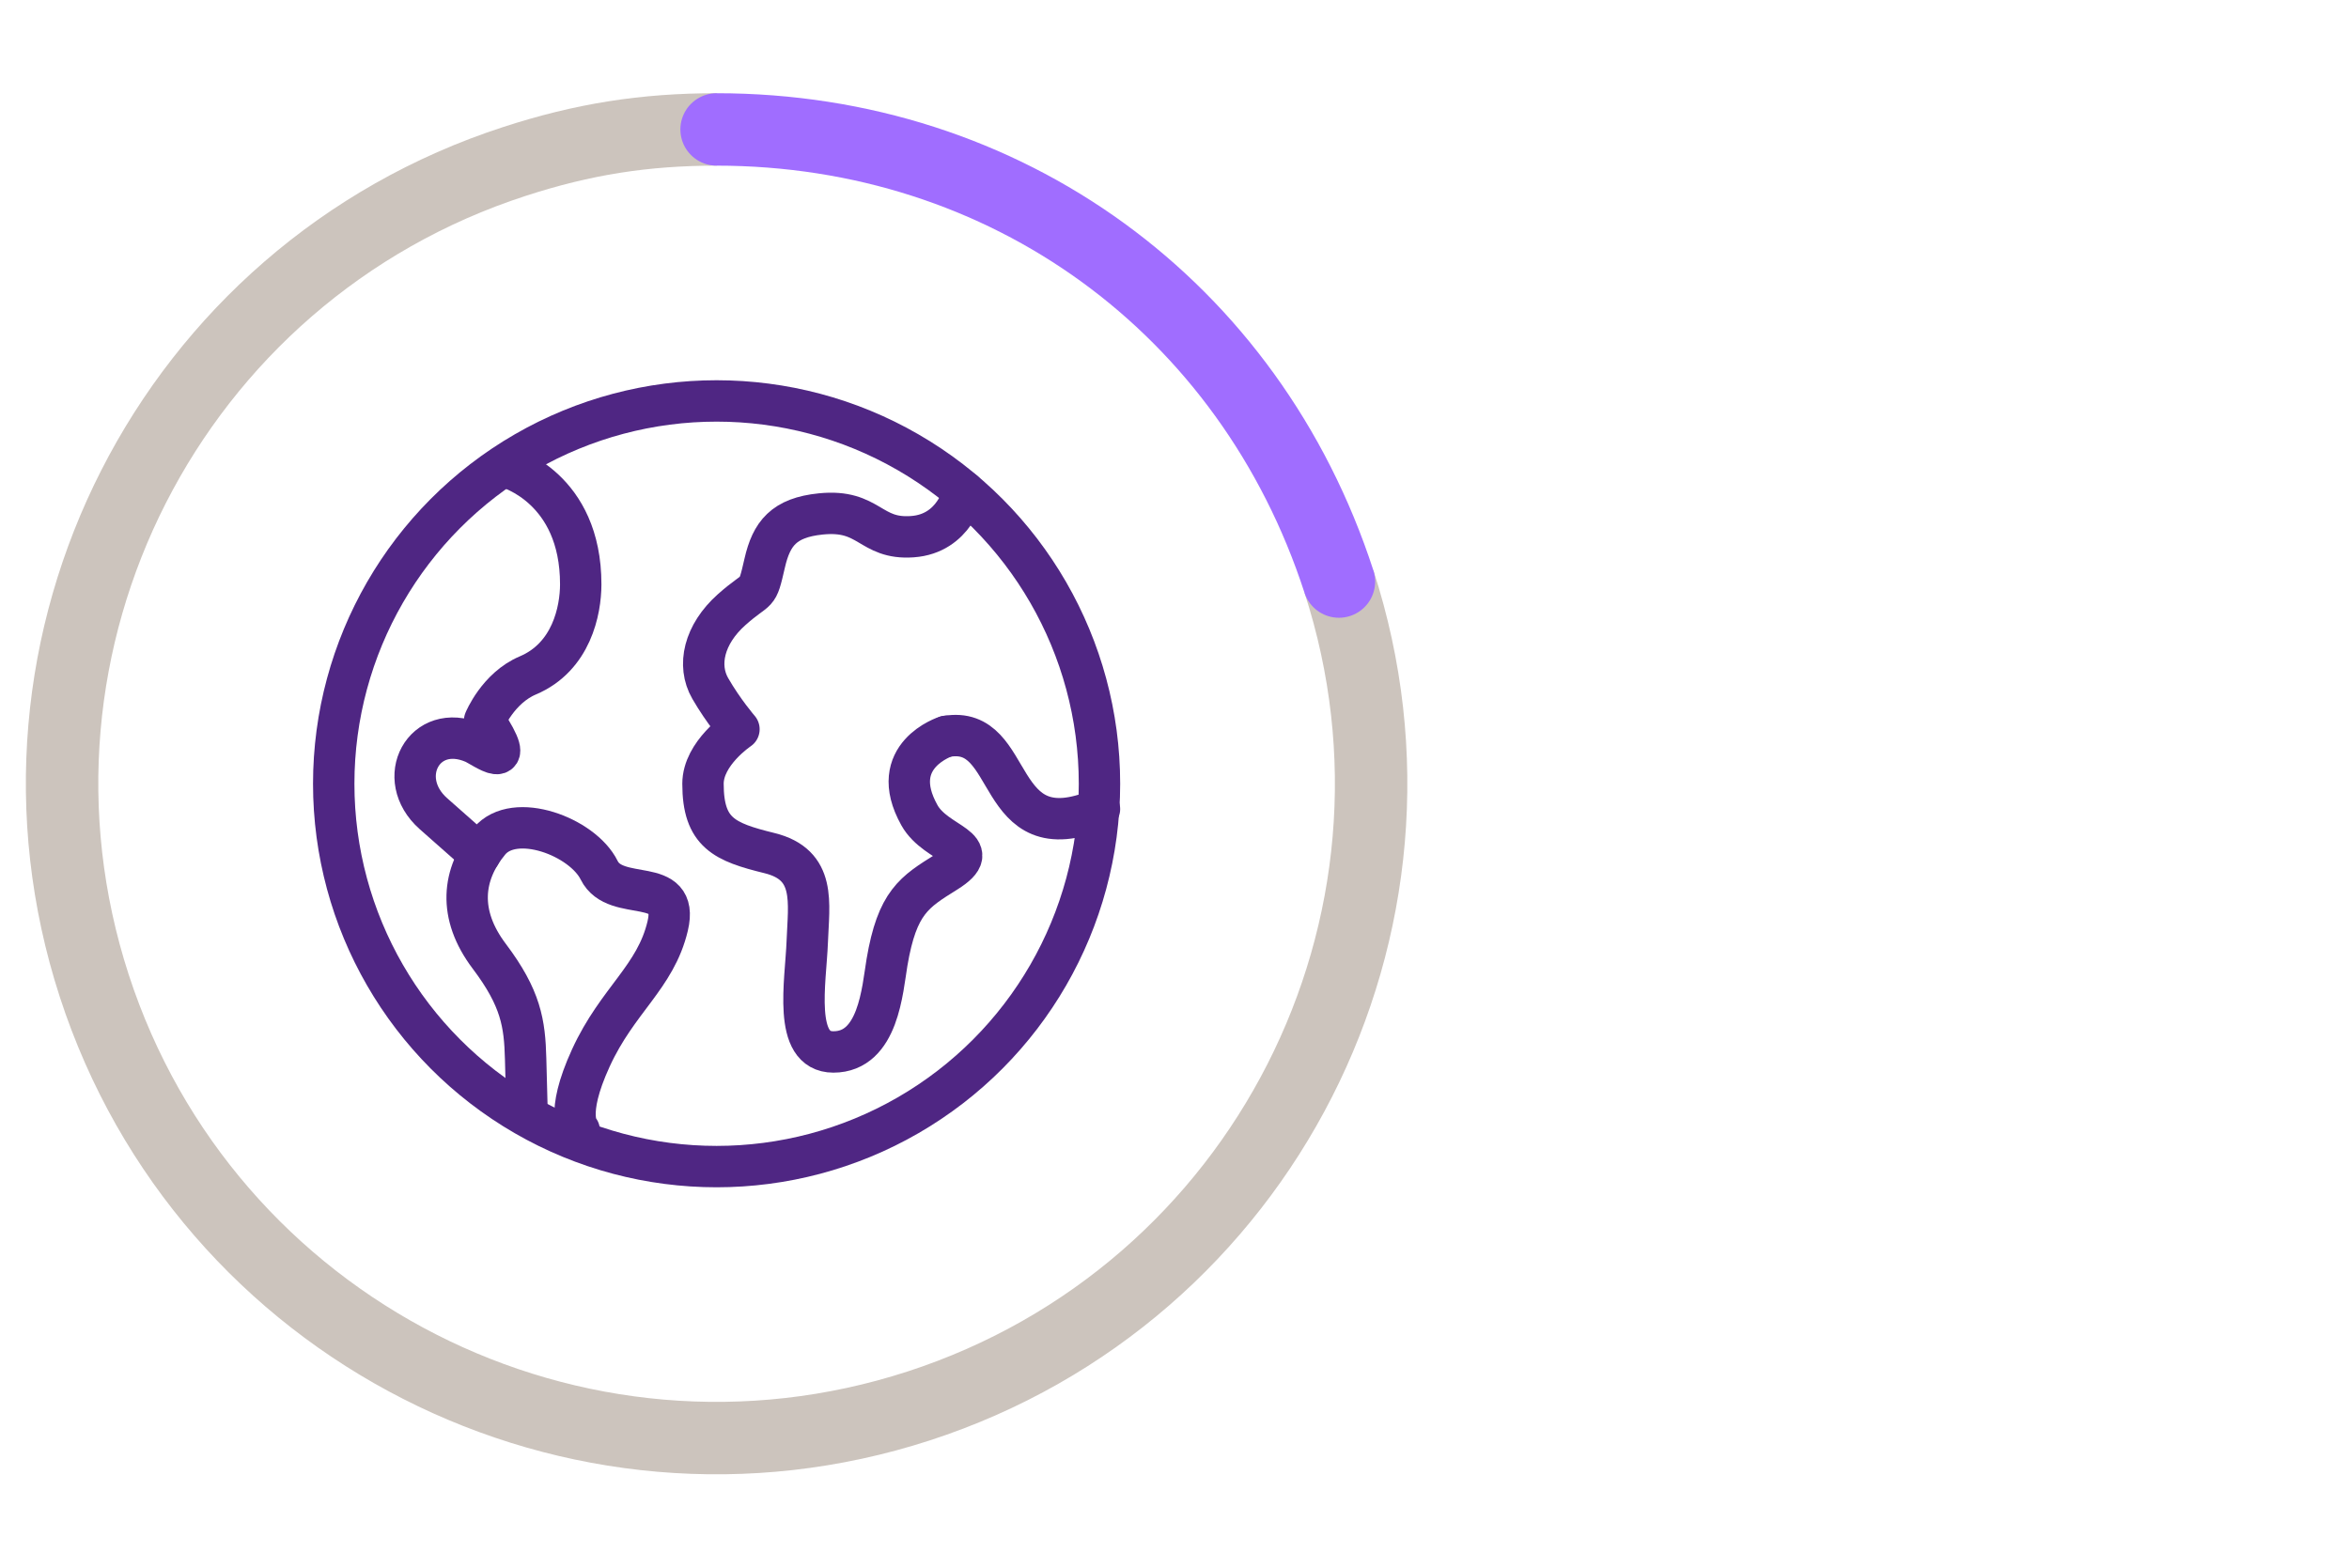 <?xml version="1.0" encoding="UTF-8"?>
<svg id="Layer_1" data-name="Layer 1" xmlns="http://www.w3.org/2000/svg" viewBox="0 0 454 303">
  <defs>
    <style>
      .cls-1 {
        stroke: #a06dff;
      }

      .cls-1, .cls-2 {
        stroke-miterlimit: 10;
        stroke-width: 14px;
      }

      .cls-1, .cls-2, .cls-3 {
        fill: none;
      }

      .cls-1, .cls-3 {
        stroke-linecap: round;
      }

      .cls-2 {
        stroke: #ccc4bd;
      }

      .cls-3 {
        stroke: #4f2683;
        stroke-linejoin: round;
        stroke-width: 8px;
      }
    </style>
  </defs>
  <g>
    <circle class="cls-3" cx="138.5" cy="151.5" r="74"/>
    <path class="cls-3" d="M111.95,218.5s-2.9-2.78,2.25-14.01c5.15-11.23,12.51-15.59,14.85-25.51,2.34-9.92-10.06-4.31-13.25-10.77-3.19-6.47-16.37-11.46-21.24-5.58-5.25,6.35-6.13,14.08,0,22.21,6.13,8.13,6.85,12.97,7.03,19.81.18,6.85.23,8.72.23,8.72"/>
    <path class="cls-3" d="M92.73,165.2l-8.95-7.91c-7.69-6.81-1.86-17.82,7.76-13.72,1.82.78,8.95,6.2,2.12-4.27,0,0,2.58-6.3,8.35-8.74,8.47-3.58,10.22-12.58,10.23-17.59.02-18.7-14.08-22.59-14.08-22.59"/>
    <path class="cls-3" d="M186.29,95.01s-1.72,8.16-9.97,8.73c-8.25.58-8.17-5.36-17.68-4.4-7.12.72-9.53,3.78-10.84,9.49-1.56,6.8-1.1,4.3-6.42,9.04-5.31,4.75-6.69,10.72-4.11,15.2,2.58,4.47,5.55,7.89,5.55,7.89,0,0-6.95,4.63-6.95,10.54,0,9.53,4.19,11.27,12.84,13.4,9.1,2.24,7.59,9.56,7.31,17.17-.28,7.62-2.89,21.27,5.05,21.27,8.73,0,9.48-12.09,10.36-17.3,1.97-11.68,5.3-13.63,11.46-17.48,7.83-4.9-1.9-5.1-5.19-10.98-6.48-11.59,5.19-15.25,5.19-15.25"/>
    <path class="cls-3" d="M212.5,156.38c-20.87,8.82-15.82-16.47-29.6-14.03"/>
  </g>
  <g>
    <path class="cls-2" d="M258.78,112.4c21.58,66.43-14.77,137.77-81.2,159.36-66.43,21.58-137.77-14.77-159.36-81.2C-3.36,124.14,32.99,52.79,99.42,31.21c13.29-4.32,25.11-6.19,39.08-6.19"/>
    <path class="cls-1" d="M138.5,25.02c55.88,0,103.01,34.24,120.28,87.39"/>
  </g>
</svg>